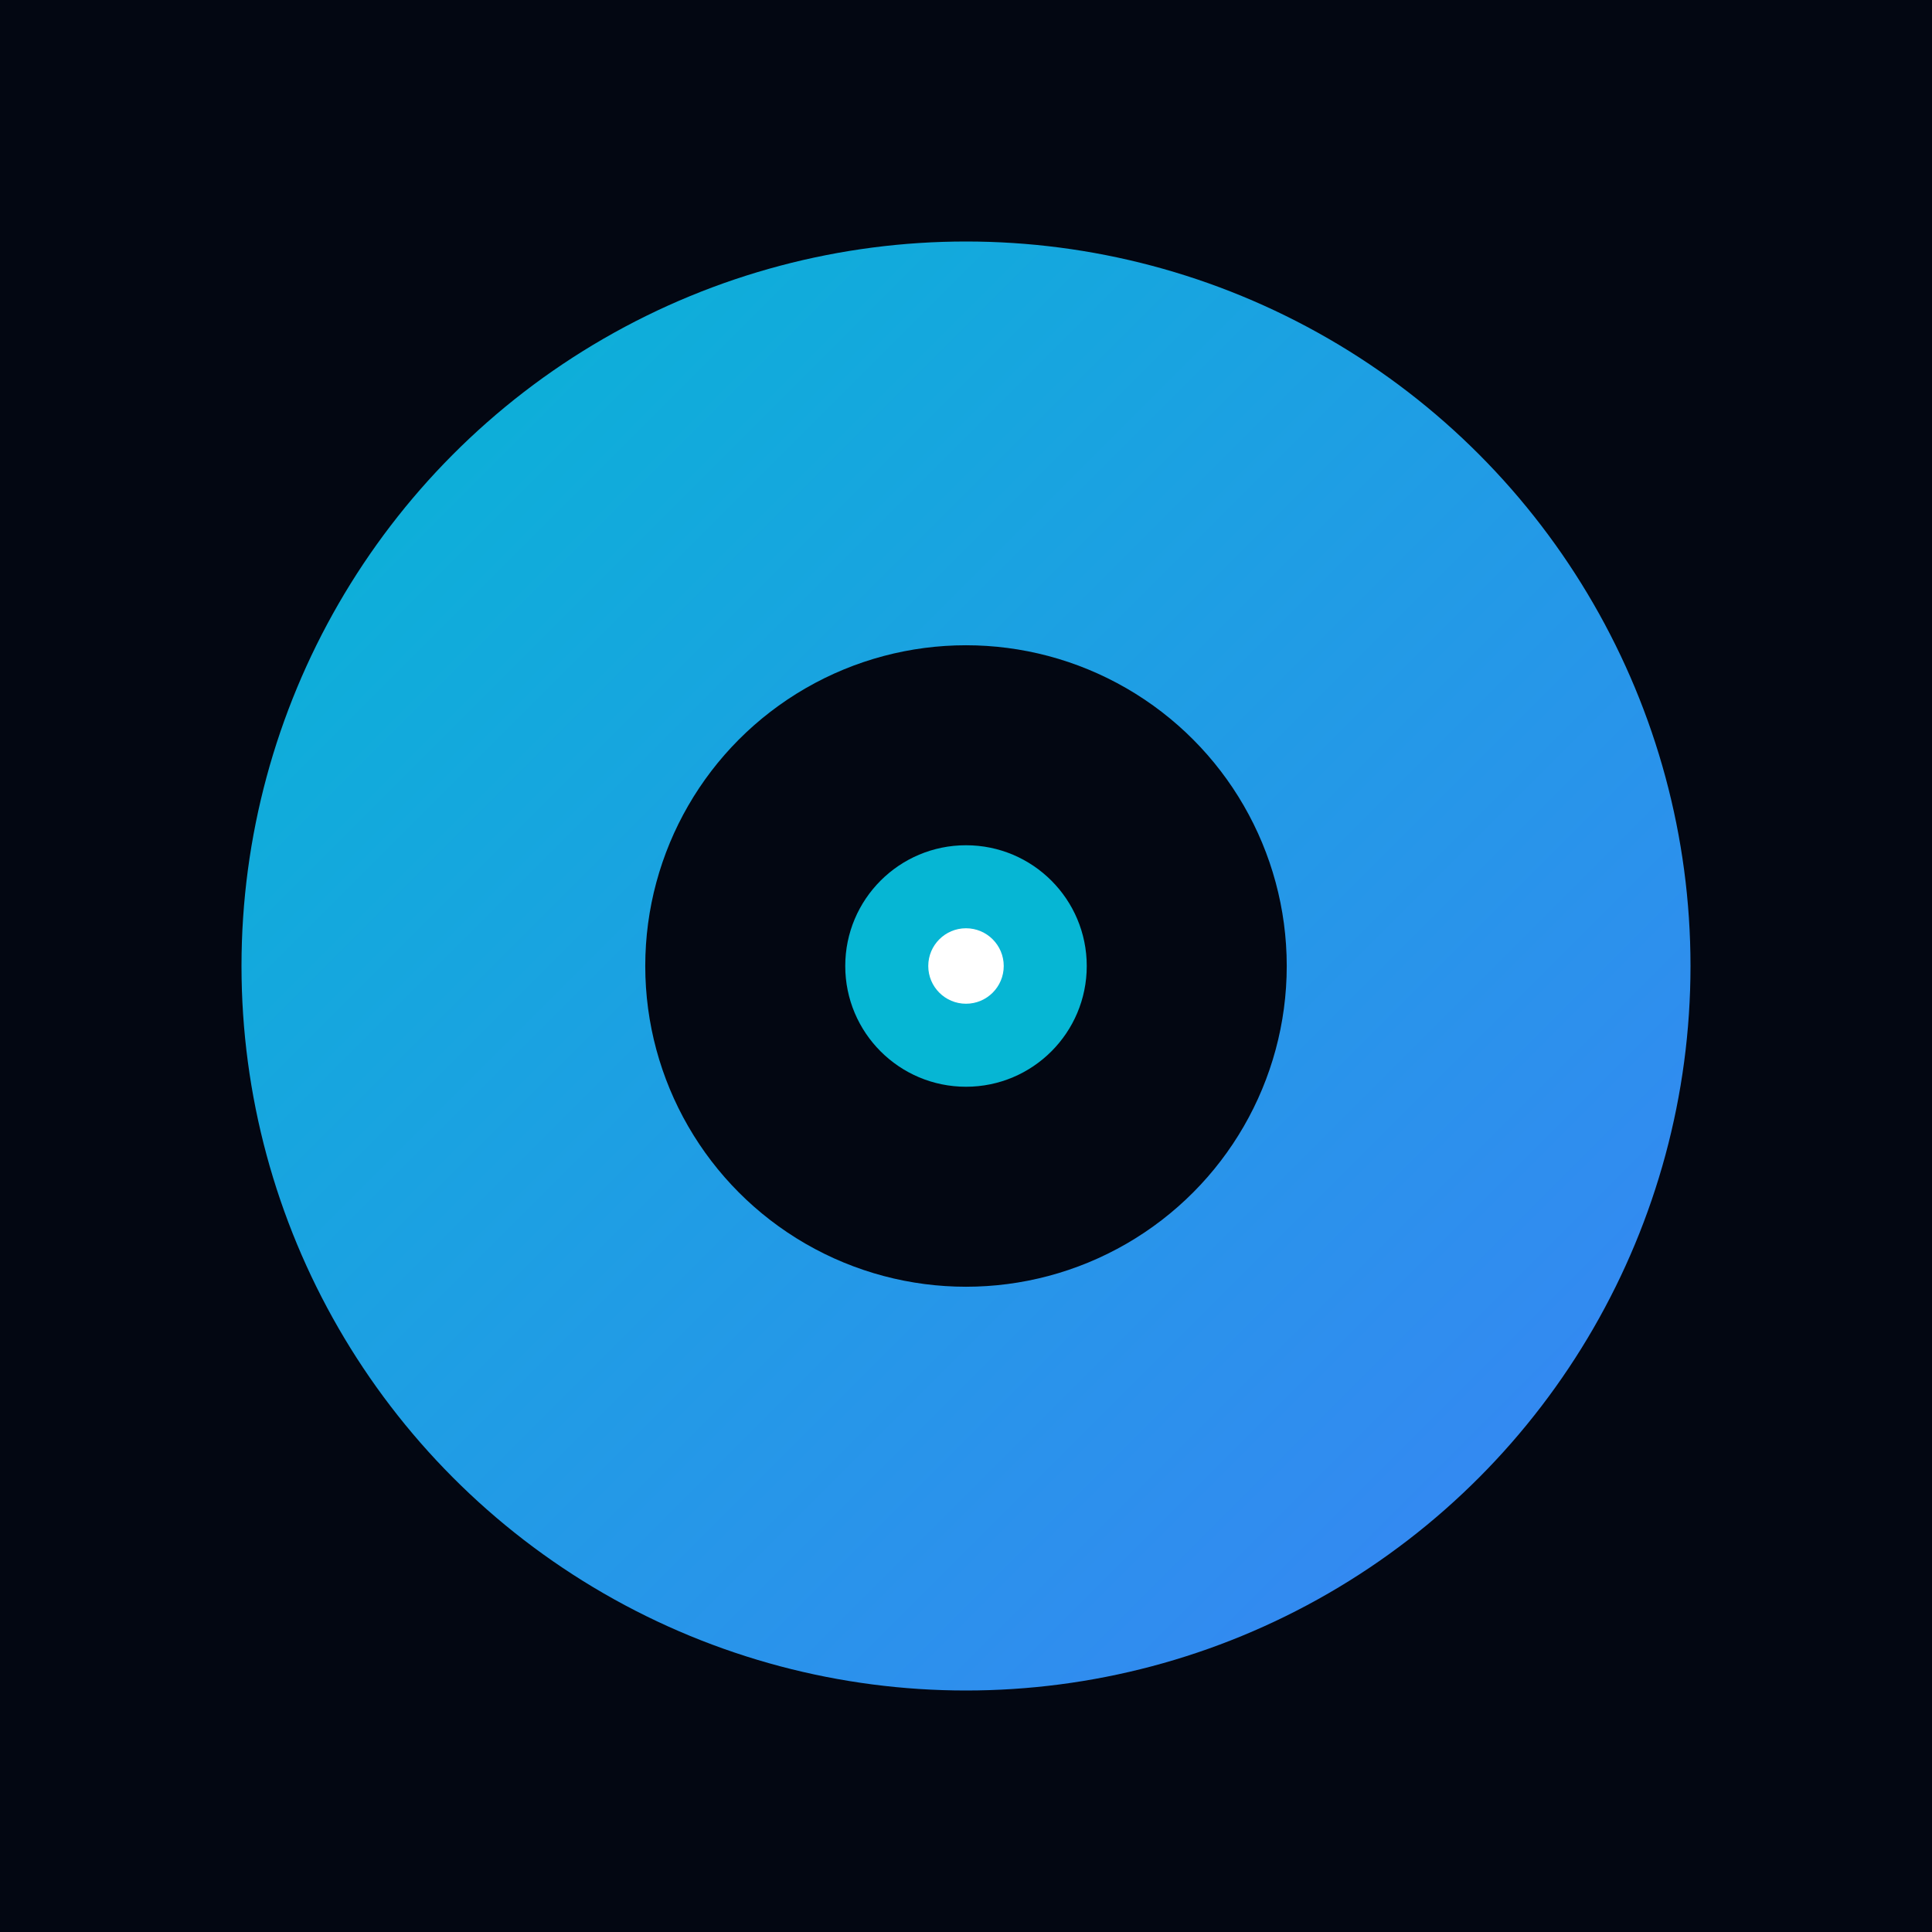 <svg xmlns="http://www.w3.org/2000/svg" viewBox="0 0 512 512" width="512" height="512">
  <defs>
    <linearGradient id="gradient" x1="0%" y1="0%" x2="100%" y2="100%">
      <stop offset="0%" stop-color="#06b6d4"/>
      <stop offset="100%" stop-color="#3b82f6"/>
    </linearGradient>
    <filter id="glow">
      <feGaussianBlur stdDeviation="4" result="coloredBlur"/>
      <feMerge>
        <feMergeNode in="coloredBlur"/>
        <feMergeNode in="SourceGraphic"/>
      </feMerge>
    </filter>
  </defs>
  <rect width="512" height="512" fill="#030712"/>
  <circle cx="256" cy="256" r="192" fill="url(#gradient)" filter="url(#glow)"/>
  <circle cx="256" cy="256" r="85" fill="#030712"/>
  <circle cx="256" cy="256" r="32" fill="#06b6d4"/>
  <circle cx="256" cy="256" r="10" fill="#ffffff"/>
</svg>
